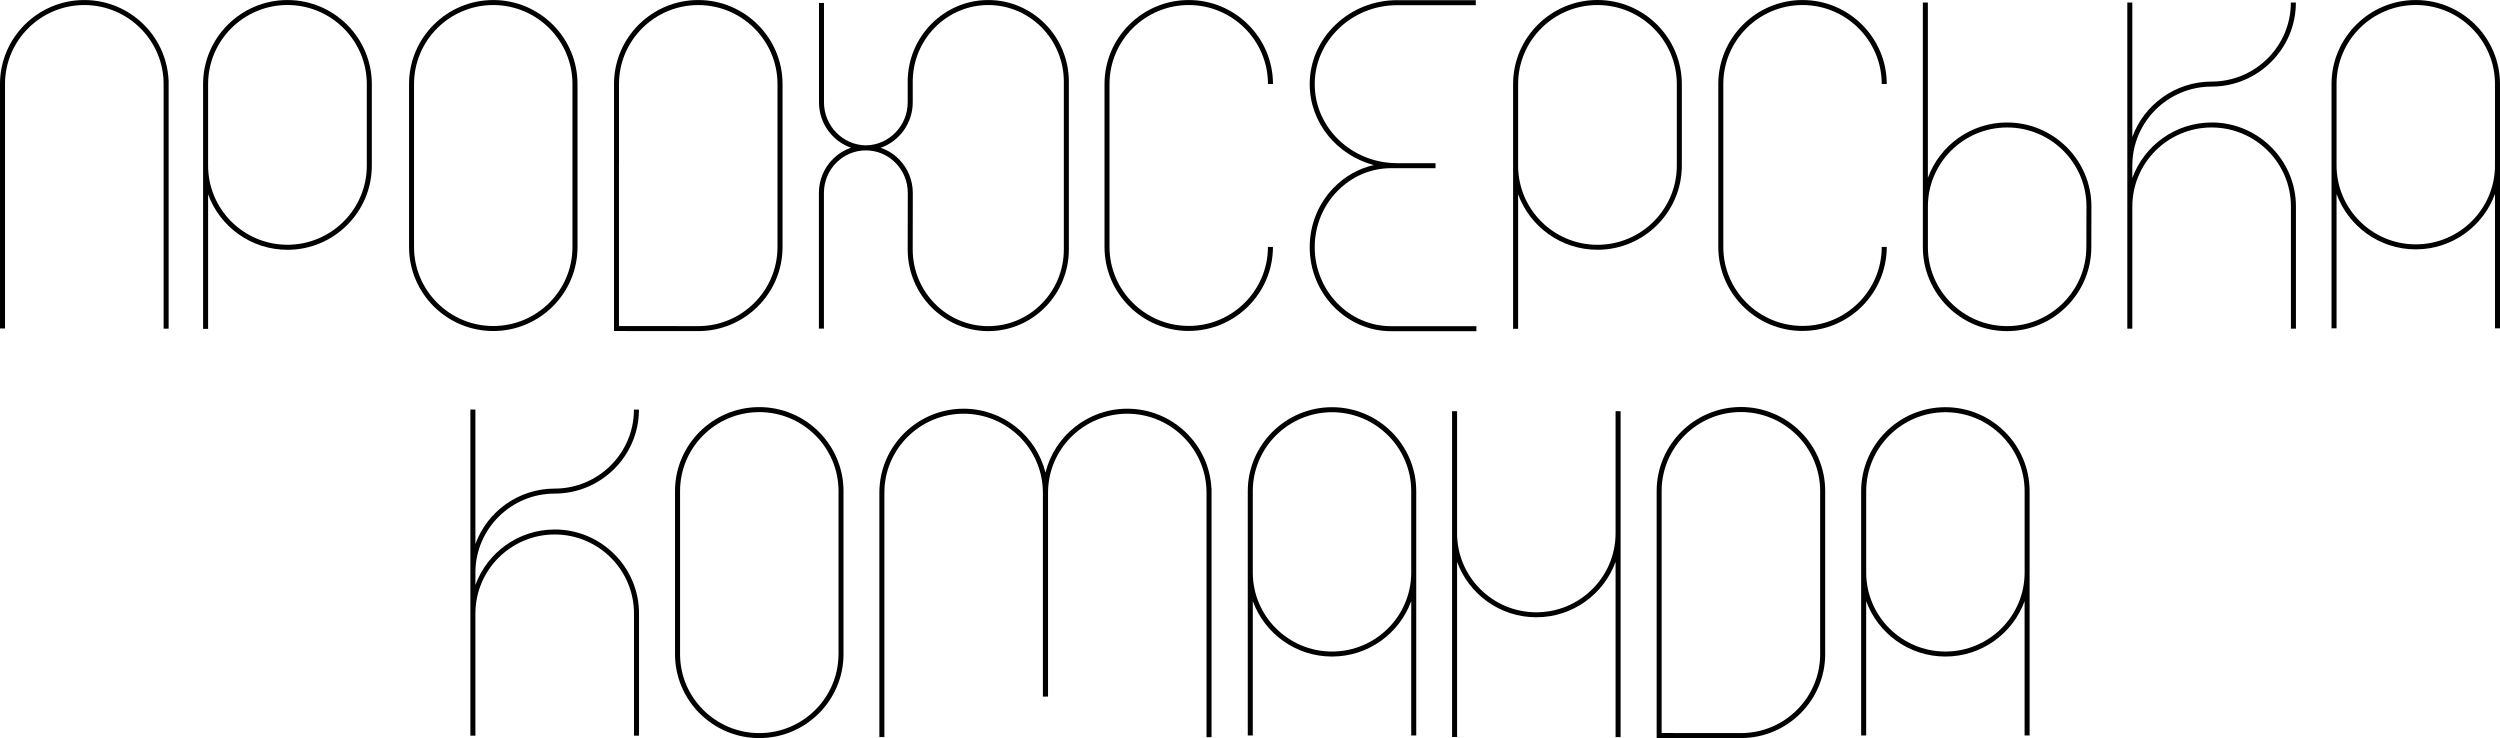 <?xml version="1.0" encoding="UTF-8"?>
<svg xmlns="http://www.w3.org/2000/svg" width="735" height="217" viewBox="0 0 735 217" fill="none">
  <path d="M474.98 156.793C474.98 169.595 464.527 180.014 451.682 180.014C438.837 180.014 428.383 169.595 428.383 156.793V120.896H426.907V216.686H428.383V165.181C431.838 174.677 440.972 181.476 451.682 181.476C462.391 181.476 471.525 174.677 474.98 165.181V216.715H476.456V120.896H474.98V156.793Z" fill="black"></path>
  <path d="M391.61 119.718C377.948 119.718 366.845 130.795 366.845 144.412V216.235H368.322V176.728C371.777 186.224 380.911 193.023 391.61 193.023C402.309 193.023 411.454 186.224 414.899 176.728V216.235H416.375V144.412C416.375 130.795 405.262 119.718 391.61 119.718ZM414.899 168.34C414.899 181.142 404.445 191.551 391.61 191.551C378.775 191.551 368.322 181.133 368.322 168.34V144.412C368.322 131.609 378.775 121.19 391.61 121.19C404.445 121.19 414.899 131.609 414.899 144.412V168.34Z" fill="black"></path>
  <path d="M571.942 119.718C558.28 119.718 547.177 130.795 547.177 144.412V216.235H548.654V176.728C552.109 186.224 561.243 193.023 571.942 193.023C582.642 193.023 591.786 186.224 595.231 176.728V216.235H596.707V144.412C596.707 130.795 585.594 119.718 571.942 119.718ZM595.24 168.34C595.24 181.142 584.787 191.551 571.952 191.551C559.117 191.551 548.664 181.133 548.664 168.34V144.412C548.664 131.609 559.117 121.19 571.952 121.19C584.787 121.19 595.24 131.609 595.24 144.412V168.34Z" fill="black"></path>
  <path d="M223.218 119.689C209.556 119.689 198.453 130.765 198.453 144.372V192.307C198.453 205.924 209.566 217 223.227 217C236.889 217 247.992 205.924 247.992 192.307V144.372C247.992 130.755 236.88 119.689 223.227 119.689H223.218ZM246.516 192.307C246.516 205.11 236.063 215.528 223.227 215.528C210.392 215.528 199.939 205.11 199.939 192.307V144.372C199.939 131.57 210.392 121.161 223.237 121.161C236.082 121.161 246.526 131.579 246.526 144.372V192.307H246.516Z" fill="black"></path>
  <path d="M163.087 155.674C152.368 155.674 143.224 162.492 139.769 171.999V168.183C139.858 155.448 150.272 145.118 163.068 145.118C176.73 145.118 187.852 134.042 187.852 120.415H186.376C186.376 133.228 175.922 143.646 163.068 143.646C152.368 143.646 143.224 150.445 139.769 159.942V120.405H138.293V168.183C138.293 168.232 138.293 168.291 138.293 168.34V216.284H139.769V180.367C139.779 167.555 150.232 157.136 163.087 157.136C175.942 157.136 186.395 167.555 186.395 180.367V216.284H187.872V180.367C187.872 166.75 176.759 155.664 163.087 155.664V155.674Z" fill="black"></path>
  <path d="M331.421 120.16C319.796 120.16 310.032 128.175 307.365 138.947C304.697 128.175 294.923 120.16 283.309 120.16C269.647 120.16 258.534 131.236 258.534 144.853V216.706H260.01V144.853C260.01 132.05 270.464 121.631 283.309 121.631C296.154 121.631 306.607 132.05 306.607 144.853V204.796H308.123V144.853C308.123 132.05 318.576 121.631 331.421 121.631C344.266 121.631 354.719 132.05 354.719 144.853V216.735H356.195V143.607H356.166C355.516 130.569 344.66 120.16 331.421 120.16Z" fill="black"></path>
  <path d="M511.832 119.66C498.17 119.66 487.057 130.736 487.057 144.353V216.971L511.832 216.99C525.494 216.99 536.606 205.914 536.606 192.297V144.353C536.606 130.736 525.494 119.66 511.832 119.66ZM535.13 192.307C535.13 205.11 524.677 215.528 511.832 215.528L488.524 215.509V144.363C488.524 131.56 498.977 121.141 511.822 121.141C524.667 121.141 535.12 131.56 535.12 144.363V192.307H535.13Z" fill="black"></path>
  <path d="M349.483 97.291C363.145 97.291 374.247 86.215 374.247 72.598H372.771C372.771 85.401 362.318 95.82 349.483 95.82C336.647 95.82 326.194 85.401 326.194 72.598V24.703C326.194 11.9 336.647 1.481 349.492 1.481C362.337 1.481 372.781 11.9 372.781 24.703H374.257C374.257 11.086 363.145 0.01 349.492 0.01C335.84 0.01 324.728 11.086 324.728 24.703V72.608C324.728 86.225 335.84 97.301 349.502 97.301L349.483 97.291Z" fill="black"></path>
  <path d="M529.943 97.291C543.605 97.291 554.707 86.215 554.707 72.598H553.231C553.231 85.401 542.778 95.82 529.943 95.82C517.107 95.82 506.654 85.401 506.654 72.598V24.703C506.654 11.9 517.107 1.481 529.943 1.481C542.778 1.481 553.231 11.9 553.231 24.703H554.707C554.707 11.086 543.595 0.01 529.943 0.01C516.29 0.01 505.178 11.086 505.178 24.703V72.608C505.178 86.225 516.29 97.301 529.943 97.301V97.291Z" fill="black"></path>
  <path d="M650.223 36.015C639.504 36.015 630.36 42.833 626.905 52.339V48.513C626.994 35.779 637.417 25.458 650.203 25.458C663.865 25.458 674.988 14.382 674.988 0.755H673.511C673.511 13.568 663.058 23.987 650.203 23.987C639.504 23.987 630.36 30.786 626.905 40.272V0.746H625.429V48.513C625.429 48.572 625.429 48.621 625.429 48.68V96.624H626.905V60.708C626.915 47.895 637.368 37.476 650.223 37.476C663.078 37.476 673.531 47.895 673.531 60.708V96.624H675.008V60.708C675.008 47.091 663.895 36.005 650.223 36.005V36.015Z" fill="black"></path>
  <path d="M710.235 0.01C696.573 0.01 685.47 11.086 685.47 24.703V96.526H686.947V57.019C690.402 66.516 699.536 73.314 710.235 73.314C720.935 73.314 730.079 66.516 733.524 57.019V96.526H735V24.703C735 11.086 723.887 0.01 710.235 0.01ZM710.235 71.843C697.39 71.843 686.947 61.424 686.947 48.621V24.693C686.947 11.89 697.4 1.472 710.235 1.472C723.07 1.472 733.524 11.89 733.524 24.693V48.621C733.524 61.424 723.07 71.843 710.235 71.843Z" fill="black"></path>
  <path d="M446.327 57.117C449.782 66.624 458.936 73.432 469.655 73.432C483.327 73.432 494.459 62.346 494.459 48.709V24.723C494.459 11.096 483.336 0 469.655 0C455.973 0 444.851 11.086 444.851 24.723V96.673H446.327V57.117ZM446.327 24.732C446.327 11.91 456.79 1.481 469.655 1.481C482.519 1.481 492.982 11.91 492.982 24.732V48.719C492.982 61.542 482.519 71.97 469.655 71.97C456.79 71.97 446.327 61.542 446.327 48.719V24.732Z" fill="black"></path>
  <path d="M24.785 0.01C11.123 0.01 0 11.096 0 24.713V96.565H1.476V24.713C1.476 11.9 11.93 1.481 24.785 1.481C37.639 1.481 48.102 11.9 48.102 24.713V96.634H49.579V23.467H49.549C48.89 10.429 38.043 0.01 24.785 0.01Z" fill="black"></path>
  <path d="M84.511 0.01C70.84 0.01 59.707 11.096 59.707 24.732V96.683H61.184V57.127C64.638 66.633 73.792 73.442 84.511 73.442C98.183 73.442 109.315 62.356 109.315 48.719V24.732C109.315 11.106 98.193 0.01 84.511 0.01ZM107.839 48.709C107.839 61.532 97.376 71.96 84.511 71.96C71.647 71.96 61.184 61.532 61.184 48.709V24.723C61.184 11.9 71.647 1.472 84.511 1.472C97.376 1.472 107.839 11.9 107.839 24.723V48.709Z" fill="black"></path>
  <path d="M169.79 24.703C169.79 11.086 158.678 0.01 145.026 0.01C131.373 0.01 120.261 11.086 120.261 24.703V72.638C120.261 86.254 131.373 97.321 145.026 97.321C158.678 97.321 169.79 86.245 169.79 72.638V24.703ZM121.727 24.703C121.727 11.9 132.181 1.481 145.016 1.481C157.851 1.481 168.304 11.9 168.304 24.703V72.638C168.304 85.44 157.851 95.849 145.016 95.849C132.181 95.849 121.727 85.43 121.727 72.638V24.703Z" fill="black"></path>
  <path d="M230.068 72.657V24.703C230.068 11.086 218.956 0.01 205.294 0.01C191.632 0.01 180.519 11.086 180.519 24.703V97.321L205.294 97.341C218.956 97.341 230.068 86.264 230.068 72.647V72.657ZM181.986 48.67V24.713C181.986 11.91 192.439 1.491 205.284 1.491C218.129 1.491 228.582 11.91 228.582 24.713V72.657C228.582 85.46 218.129 95.879 205.284 95.879L181.976 95.859V48.67H181.986Z" fill="black"></path>
  <path d="M385.055 72.677C385.055 86.294 395.793 97.37 408.983 97.37H434.053V95.898H408.983C396.601 95.898 386.531 85.48 386.531 72.667C386.531 66.486 388.874 60.649 393.136 56.254C397.388 51.859 403.018 49.445 408.983 49.445H422.045V47.974H410.765C397.408 47.974 386.531 37.555 386.531 24.752C386.531 18.581 389.061 12.754 393.638 8.359C398.235 3.954 404.317 1.53 410.765 1.53H433.886V0.049H410.765C403.934 0.049 397.486 2.619 392.614 7.289C387.742 11.969 385.055 18.169 385.055 24.742C385.055 36.074 393.047 45.639 403.894 48.533C399.465 49.524 395.38 51.819 392.073 55.224C387.545 59.903 385.055 66.094 385.055 72.657V72.677Z" fill="black"></path>
  <path d="M266.891 56.754L266.861 73.334C266.861 86.578 277.491 97.35 290.553 97.35C303.615 97.35 314.245 86.578 314.245 73.334V24.026C314.245 10.782 303.615 0.01 290.553 0.01C277.491 0.01 266.861 10.782 266.861 24.026V30.06C266.891 36.966 261.359 42.656 254.567 42.735C247.766 42.656 242.234 36.966 242.254 30.06V0.854H240.787V30.05C240.758 36.221 244.715 41.518 250.207 43.441C248.219 44.108 246.398 45.227 244.872 46.757C242.214 49.416 240.748 52.967 240.758 56.754V96.615H242.234V56.754C242.234 53.36 243.533 50.181 245.915 47.807C248.238 45.492 251.299 44.216 254.557 44.216C257.815 44.216 260.886 45.492 263.209 47.807C265.591 50.191 266.9 53.37 266.891 56.754ZM268.347 30.06V24.026C268.338 11.596 278.299 1.481 290.553 1.481C302.807 1.481 312.768 11.596 312.768 24.026V73.344C312.768 85.774 302.807 95.888 290.553 95.888C278.299 95.888 268.338 85.774 268.338 73.344L268.367 56.764C268.367 52.977 266.91 49.426 264.253 46.767C262.727 45.236 260.906 44.118 258.918 43.451C264.4 41.538 268.357 36.24 268.347 30.06Z" fill="black"></path>
  <path d="M590.102 36.005C579.393 36.005 570.249 42.803 566.794 52.3V0.746H565.318V72.657C565.318 86.274 576.431 97.35 590.083 97.35C603.735 97.35 614.848 86.274 614.848 72.667L614.877 60.718C614.877 47.1 603.764 36.015 590.093 36.015L590.102 36.005ZM613.381 72.657C613.381 85.46 602.928 95.879 590.093 95.879C577.258 95.879 566.804 85.46 566.804 72.657V60.708C566.804 47.895 577.258 37.476 590.112 37.476C602.967 37.476 613.42 47.895 613.42 60.708L613.391 72.657H613.381Z" fill="black"></path>
</svg>
